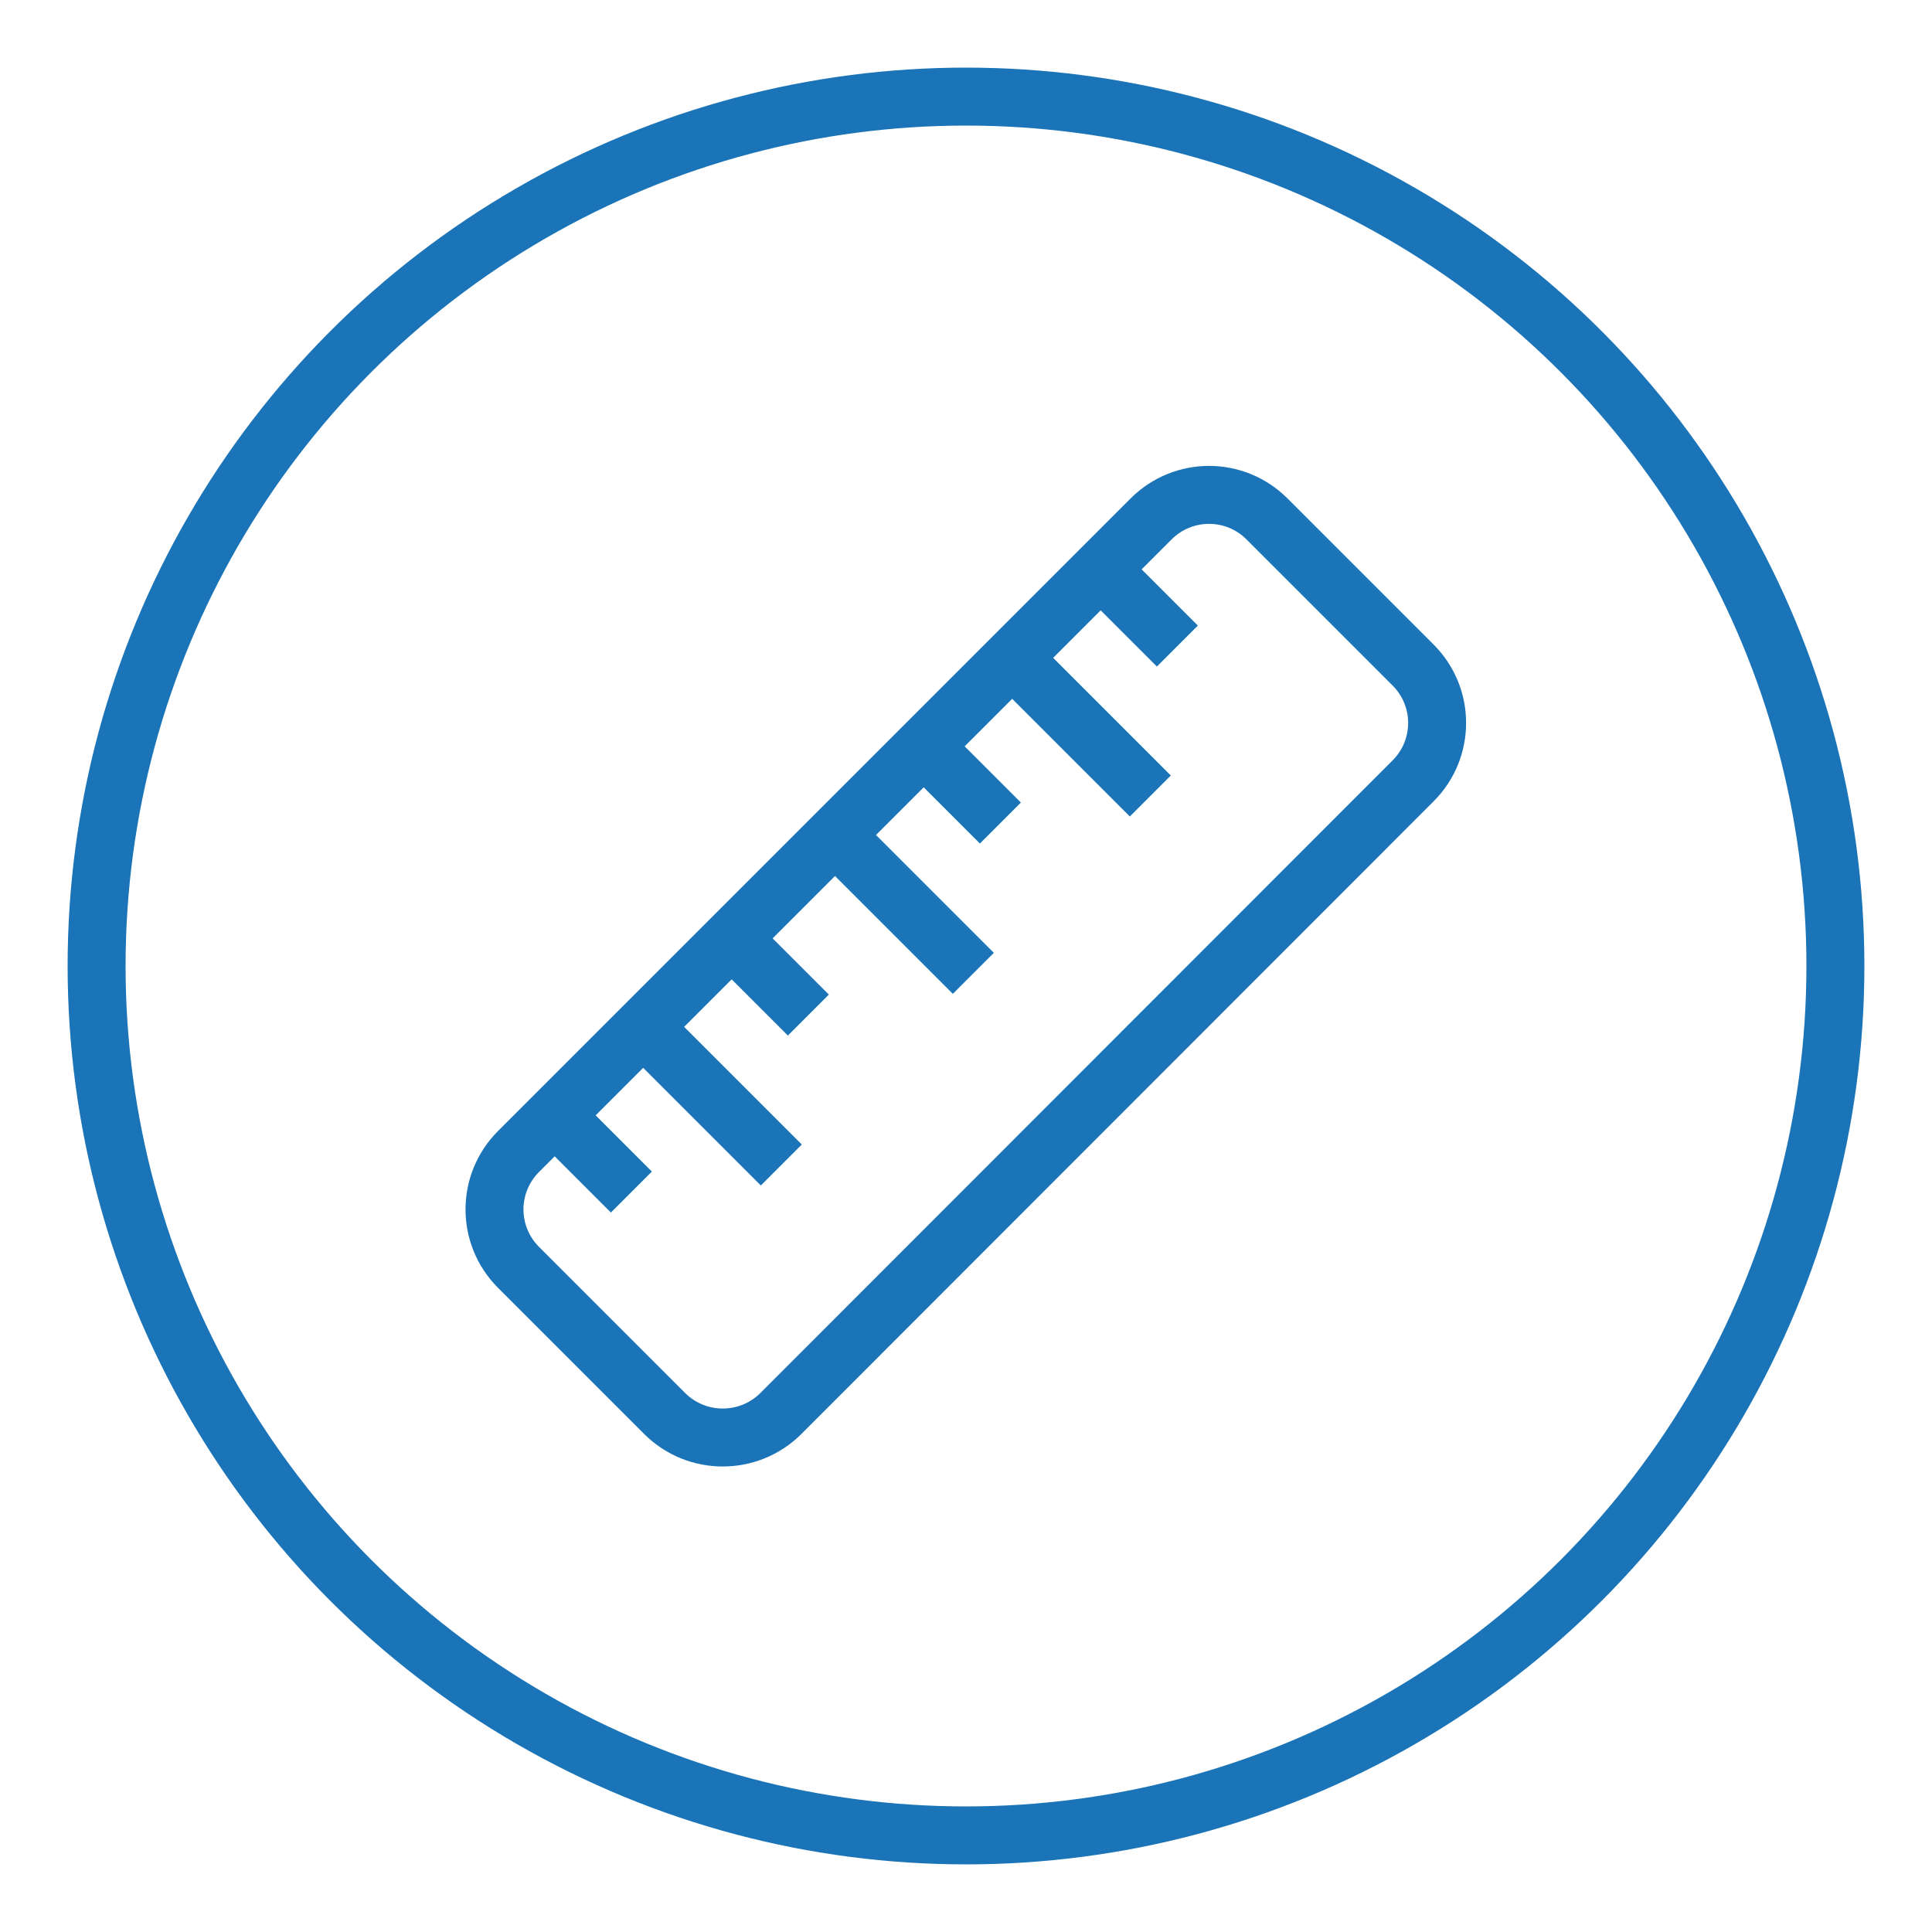 <?xml version="1.0" encoding="utf-8"?>
<!-- Generator: Adobe Illustrator 26.0.1, SVG Export Plug-In . SVG Version: 6.00 Build 0)  -->
<svg version="1.1" id="图层_1" xmlns="http://www.w3.org/2000/svg" xmlns:xlink="http://www.w3.org/1999/xlink" x="0px" y="0px"
	 viewBox="0 0 500 500" style="enable-background:new 0 0 500 500;" xml:space="preserve">
<style type="text/css">
	.st0{fill:none;stroke:#1A74B7;stroke-width:15;stroke-miterlimit:10;}
</style>
<circle class="st0" cx="250" cy="250" r="225"/>
<g>
	<path class="st0" d="M172,365.8L134.2,328c-8.3-8.3-8.3-21.7,0-30l163.7-163.7c8.3-8.3,21.7-8.3,30,0l37.8,37.8
		c8.3,8.3,8.3,21.7,0,30L202.1,365.8C193.8,374.1,180.3,374.1,172,365.8z"/>
	<line class="st0" x1="284.8" y1="147.3" x2="304.7" y2="167.2"/>
	<line class="st0" x1="257.3" y1="165.6" x2="297.7" y2="206"/>
	<line class="st0" x1="239" y1="193.1" x2="258.9" y2="213"/>
	<line class="st0" x1="211.5" y1="211.5" x2="251.9" y2="251.9"/>
	<line class="st0" x1="189.3" y1="242.8" x2="209.2" y2="262.7"/>
	<line class="st0" x1="161.8" y1="261.1" x2="202.2" y2="301.5"/>
	<line class="st0" x1="143.5" y1="288.6" x2="163.4" y2="308.5"/>
</g>
</svg>
